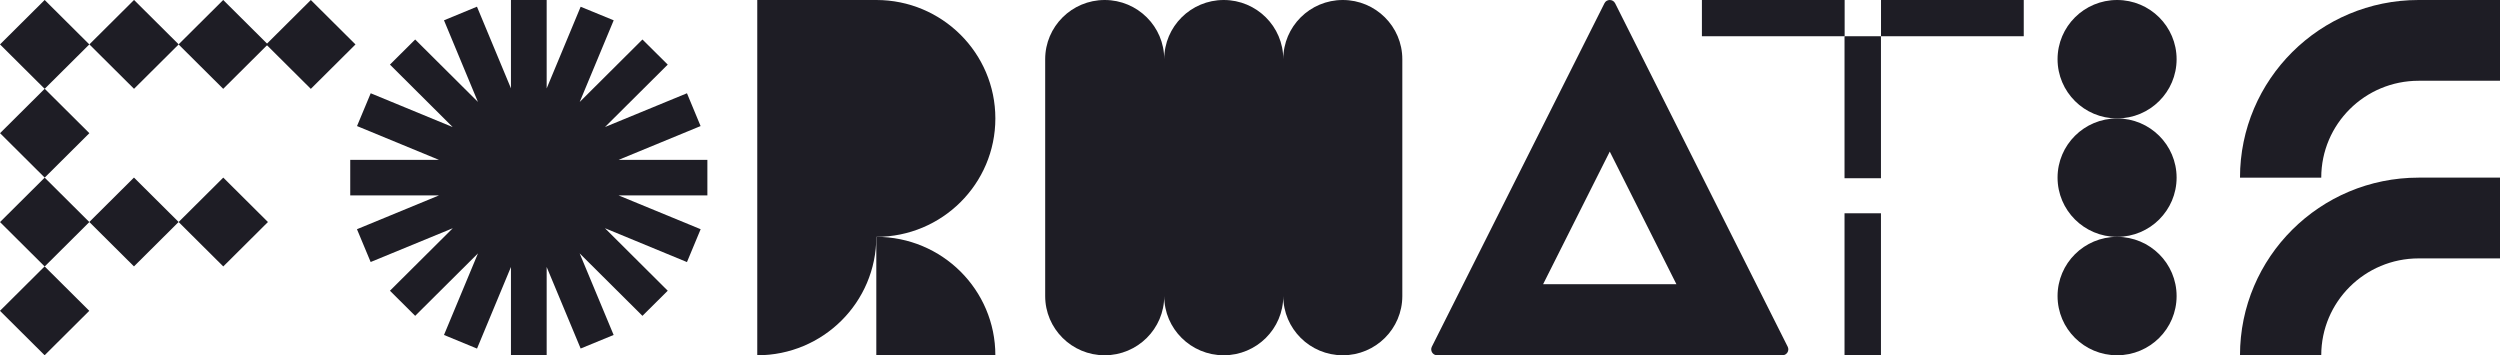 <?xml version="1.0" encoding="utf-8"?>
<svg xmlns="http://www.w3.org/2000/svg" fill="none" height="163" viewBox="0 0 1147 163" width="1147">
<g clip-path="url(#clip0_15141_1171)">
<path d="M738.559 69.547L769.145 130.4H707.972L738.559 69.547ZM738.559 0C737.576 0 736.62 0.489 736.128 1.494L656.931 159.061C656.029 160.854 657.34 163 659.361 163H817.756C819.777 163 821.115 160.881 820.187 159.061L741.017 1.494C740.498 0.489 739.542 0 738.559 0Z" fill="#1E1D25"/>
<path d="M20.51 40.723L0.021 61.105L20.51 81.486L40.999 61.105L20.51 40.723Z" fill="#1E1D25"/>
<path d="M20.492 -0.007L0.003 20.375L20.492 40.757L40.981 20.375L20.492 -0.007Z" fill="#1E1D25"/>
<path d="M61.494 -0.017L41.005 20.365L61.494 40.746L81.983 20.365L61.494 -0.017Z" fill="#1E1D25"/>
<path d="M20.501 81.502L0.012 101.884L20.501 122.265L40.99 101.884L20.501 81.502Z" fill="#1E1D25"/>
<path d="M61.464 81.465L40.975 101.847L61.464 122.228L81.953 101.847L61.464 81.465Z" fill="#1E1D25"/>
<path d="M20.472 122.224L-0.016 142.605L20.472 162.987L40.961 142.605L20.472 122.224Z" fill="#1E1D25"/>
<path d="M102.41 -0.007L81.921 20.374L102.41 40.756L122.899 20.374L102.41 -0.007Z" fill="#1E1D25"/>
<path d="M102.438 81.482L81.95 101.864L102.438 122.245L122.927 101.864L102.438 81.482Z" fill="#1E1D25"/>
<path d="M142.606 0.008L122.117 20.389L142.606 40.771L163.095 20.389L142.606 0.008Z" fill="#1E1D25"/>
<path d="M616.076 0C601.001 0 588.766 12.171 588.766 27.167C588.766 12.171 576.531 0 561.457 0C546.382 0 534.147 12.171 534.147 27.167C534.147 12.171 521.912 0 506.837 0C491.763 0 479.528 12.171 479.528 27.167V135.833C479.528 150.829 491.763 163 506.837 163C521.912 163 534.147 150.829 534.147 135.833C534.147 150.829 546.382 163 561.457 163C576.531 163 588.766 150.829 588.766 135.833C588.766 150.829 601.001 163 616.076 163C631.15 163 643.385 150.829 643.385 135.833V27.167C643.385 12.171 631.15 0 616.076 0Z" fill="#1E1D25"/>
<path d="M456.67 54.333C456.67 24.314 432.201 0 402.051 0H347.432V163C377.609 163 402.051 138.686 402.051 108.667C432.228 108.667 456.67 84.353 456.67 54.333Z" fill="#1E1D25"/>
<path d="M402.051 108.667V163H456.67C456.67 132.981 432.228 108.667 402.051 108.667Z" fill="#1E1D25"/>
<path d="M971.318 163C986.4 163 998.627 150.837 998.627 135.833C998.627 120.83 986.4 108.667 971.318 108.667C956.235 108.667 944.008 120.83 944.008 135.833C944.008 150.837 956.235 163 971.318 163Z" fill="#1E1D25"/>
<path d="M971.318 108.667C986.4 108.667 998.627 96.504 998.627 81.5C998.627 66.496 986.4 54.333 971.318 54.333C956.235 54.333 944.008 66.496 944.008 81.5C944.008 96.504 956.235 108.667 971.318 108.667Z" fill="#1E1D25"/>
<path d="M971.318 54.333C986.4 54.333 998.627 42.17 998.627 27.167C998.627 12.163 986.4 0 971.318 0C956.235 0 944.008 12.163 944.008 27.167C944.008 42.17 956.235 54.333 971.318 54.333Z" fill="#1E1D25"/>
<path d="M928.497 0H863.008V16.626H928.497V0Z" fill="#1E1D25"/>
<path d="M846.322 0H780.834V16.626H846.322V0Z" fill="#1E1D25"/>
<path d="M862.981 16.626H846.268V81.772H862.981V16.626Z" fill="#1E1D25"/>
<path d="M862.981 97.854H846.268V163H862.981V97.854Z" fill="#1E1D25"/>
<path d="M324.546 73.35H283.801L321.433 57.838L315.179 42.788L277.574 58.273L306.358 29.639L294.752 18.12L265.967 46.781L281.561 9.318L266.404 3.097L250.811 40.56V0H234.425V40.533L218.831 3.07L203.702 9.318L219.268 46.754L190.484 18.12L178.905 29.639L207.689 58.3L170.084 42.788L163.802 57.838L201.408 73.35H160.689V89.65H201.408L163.775 105.162L170.056 120.213L207.744 104.7L178.905 133.388L190.484 144.907L219.295 116.246L203.702 153.682L218.858 159.93L234.425 122.494V163H250.811V122.494L266.404 159.903L281.534 153.682L265.94 116.246L294.752 144.907L306.358 133.388L277.547 104.7L315.179 120.24L321.46 105.162L283.801 89.65H324.546V73.35Z" fill="#1E1D25"/>
<path d="M1109.64 0C1064.39 0 1027.71 36.512 1027.71 81.5H1064.99C1064.99 56.968 1084.98 37.055 1109.67 37.055H1147.03V0H1109.64Z" fill="#1E1D25"/>
<path d="M1109.64 81.5C1064.39 81.5 1027.71 118.012 1027.71 163H1064.99C1064.99 138.468 1084.98 118.555 1109.67 118.555H1147.03V81.473H1109.64V81.5Z" fill="#1E1D25"/>
</g>
<defs>
<clipPath id="clip0_15141_1171">
<rect fill="white" height="163" width="1147"/>
</clipPath>
</defs>
</svg>